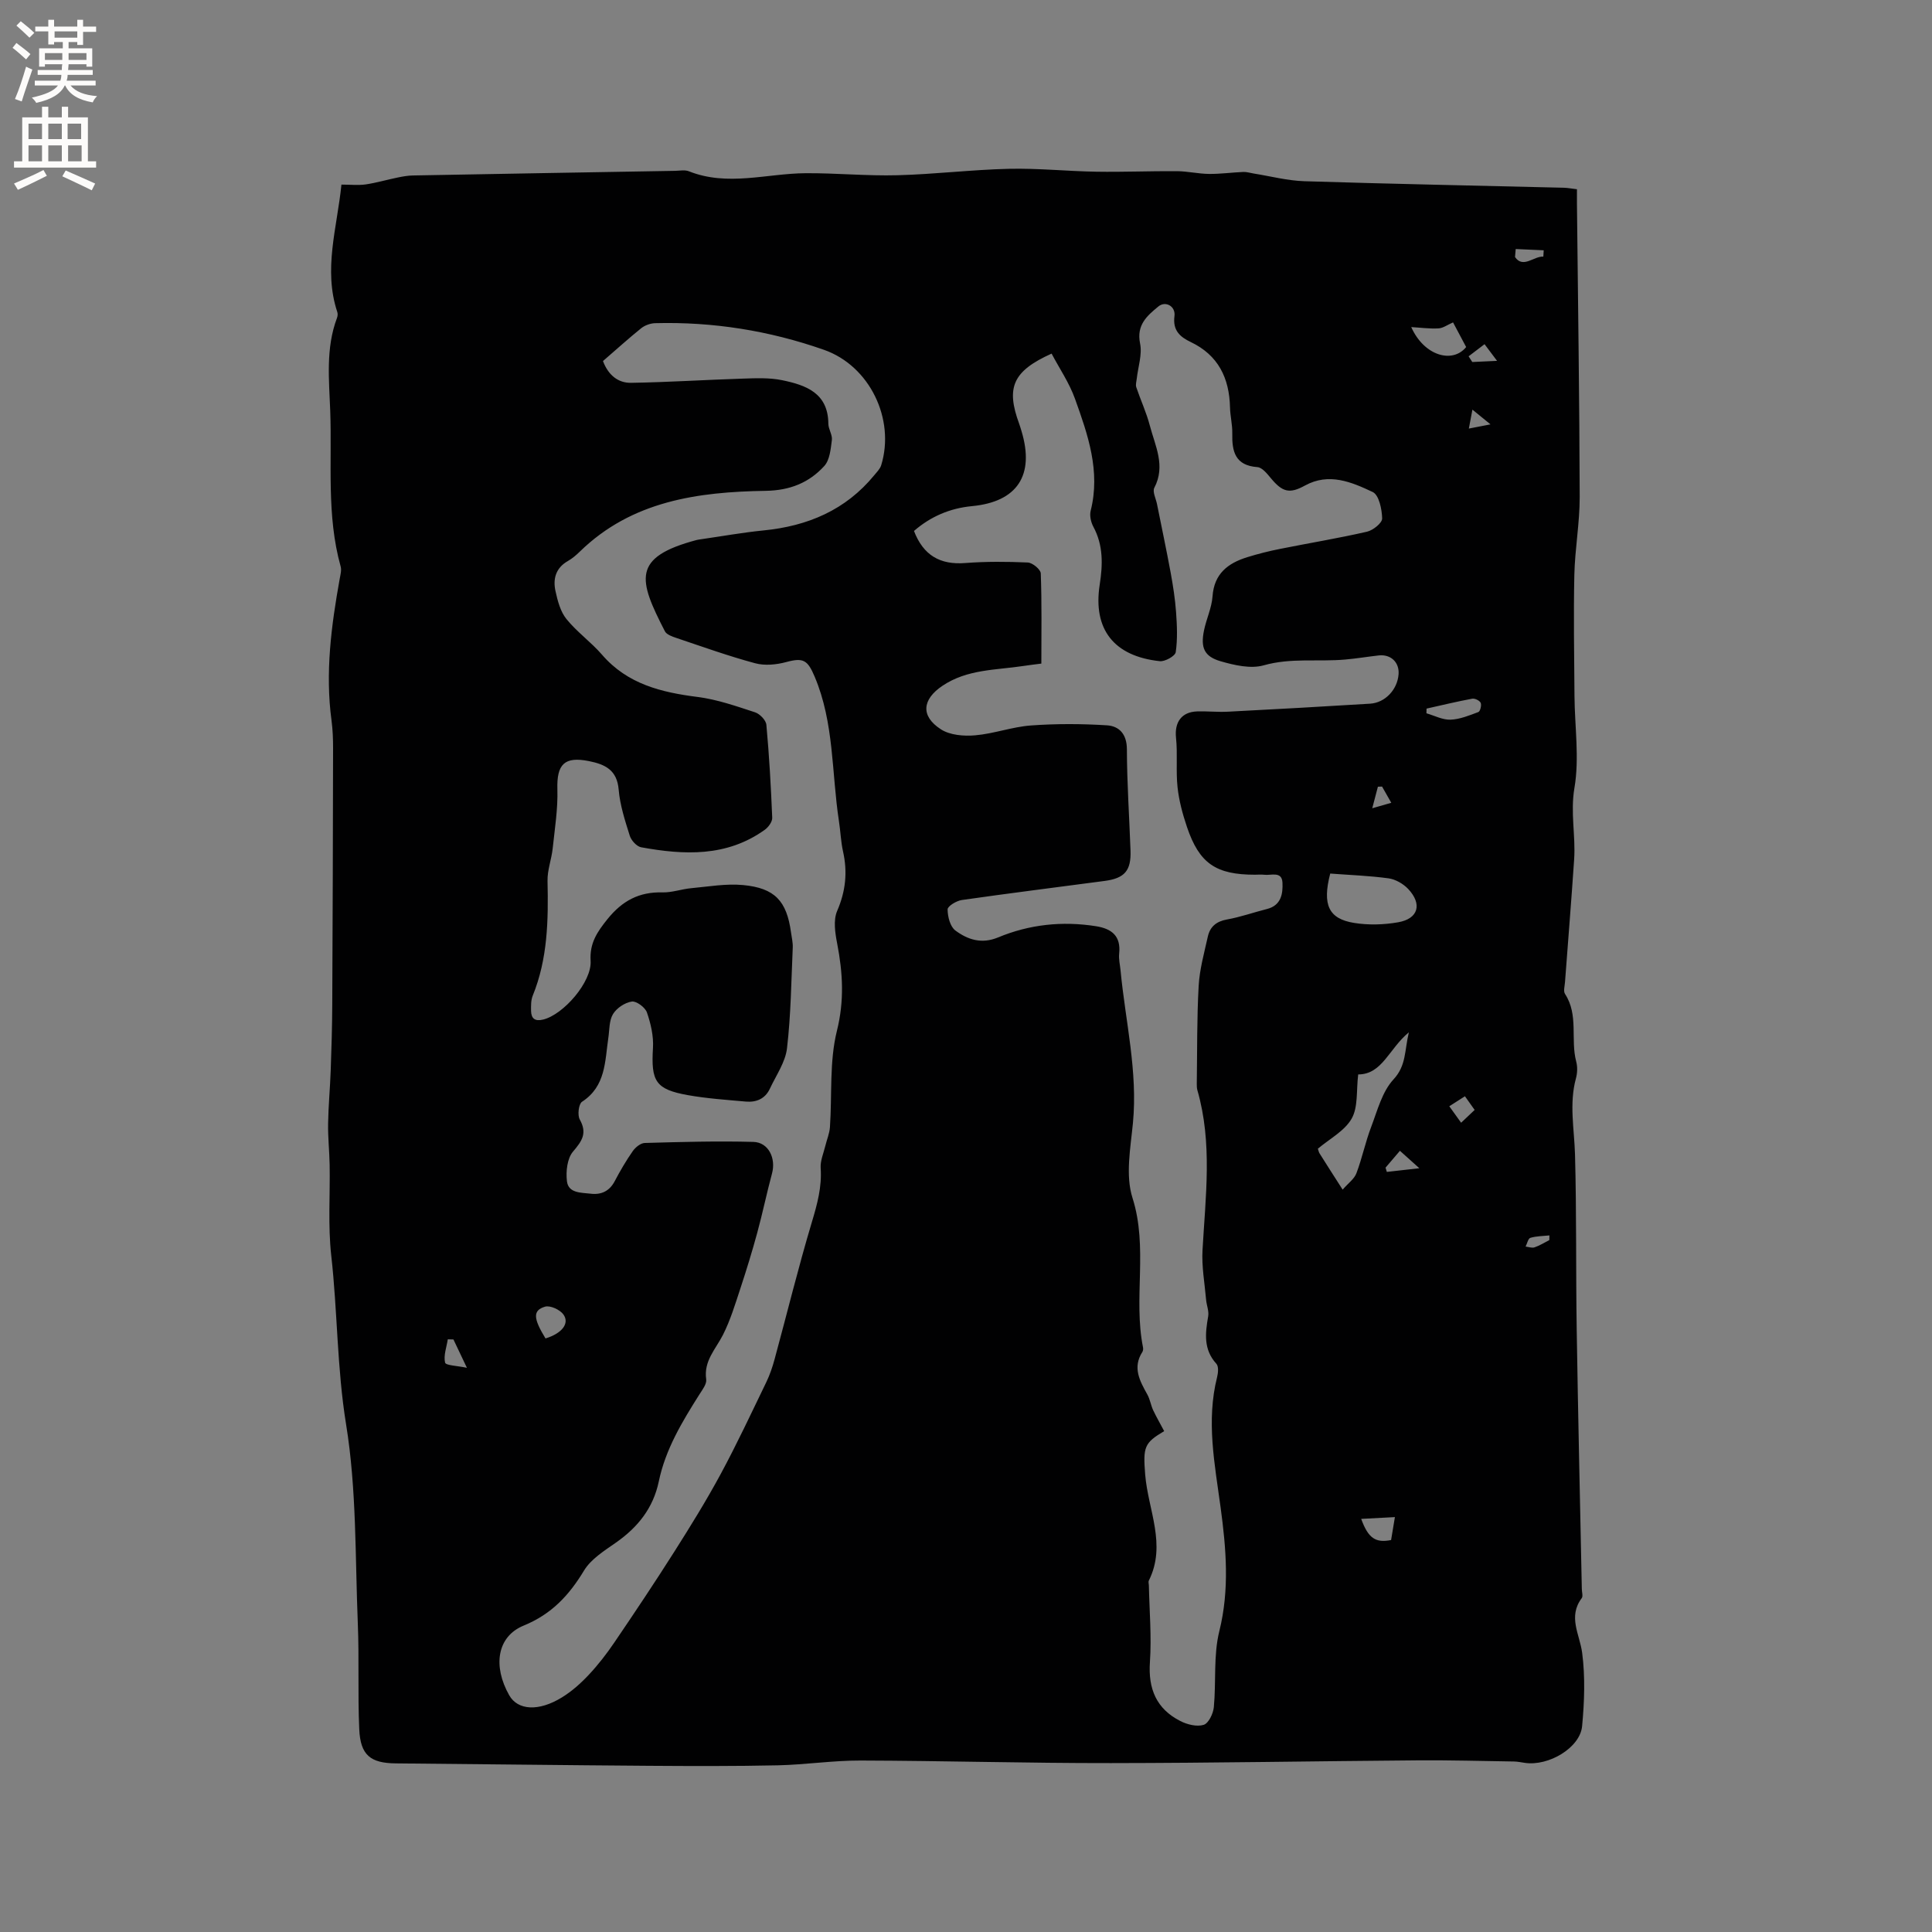 <svg enable-background="new 0 0 400 400" viewBox="0 0 400 400" xmlns="http://www.w3.org/2000/svg"><rect x="0" y="0" width="400" height="400" fill="#808080" stroke="none"/><path d="m70.69 38.22c1.88 0 3.49.18 5.03-.04 2.23-.33 4.41-.98 6.63-1.43 1.02-.21 2.07-.4 3.11-.42 18.11-.34 36.22-.65 54.32-.96.95-.02 2.01-.24 2.84.09 8.04 3.2 16.13.45 24.19.4 6.33-.04 12.68.59 19 .42 7.7-.2 15.38-1.15 23.07-1.33 6.02-.14 12.05.5 18.08.6 5.58.09 11.16-.15 16.74-.11 2.21.02 4.42.55 6.64.57 2.36.02 4.72-.31 7.08-.41.7-.03 1.41.21 2.12.32 3.51.56 7.01 1.49 10.54 1.6 17.9.56 35.8.91 53.7 1.35.82.02 1.64.19 2.71.31 0 1.09-.01 2.02 0 2.96.21 20.25.52 40.5.57 60.74.01 5.38-.99 10.76-1.11 16.15-.18 8.35-.03 16.72.03 25.07.05 6.36 1.04 12.87-.01 19.03-.87 5.1.27 9.89-.06 14.8-.57 8.46-1.26 16.91-1.89 25.37-.06.84-.38 1.92.01 2.5 2.84 4.35 1.09 9.41 2.31 14 .29 1.08.24 2.38-.06 3.47-1.43 5.26-.34 10.5-.19 15.77.33 12.08.16 24.17.35 36.25.28 17.91.7 35.81 1.06 53.72.01.63.28 1.47-.02 1.87-2.9 3.87-.41 7.49.09 11.33.65 4.98.46 10.15-.01 15.17-.42 4.48-6.95 8.34-11.87 7.6-.73-.11-1.47-.26-2.2-.28-6.64-.1-13.28-.29-19.91-.24-21.19.16-42.39.55-63.58.57-17.27.02-34.55-.48-51.83-.53-5.7-.02-11.4.86-17.1.99-8.88.19-17.77.16-26.66.1-17.49-.12-34.97-.35-52.46-.5-5.23-.05-7.33-1.68-7.57-7.06-.33-7.3 0-14.62-.3-21.92-.56-13.77-.23-27.71-2.43-41.23-1.89-11.65-1.76-23.32-3.07-34.94-.69-6.18-.22-12.49-.33-18.75-.05-2.86-.37-5.72-.32-8.58.06-3.67.41-7.33.54-10.99.16-4.54.3-9.08.32-13.63.09-17.7.14-35.4.17-53.1 0-1.9-.07-3.82-.32-5.71-1.34-9.91-.05-19.66 1.7-29.39.15-.83.4-1.75.19-2.5-2.96-10.6-1.77-21.49-2.16-32.25-.24-6.4-.96-12.95 1.4-19.21.14-.37.19-.87.06-1.24-2.93-8.83-.04-17.43.86-26.37zm170.34 258.08c-4.13 2.45-4.39 3.26-3.93 9.02.59 7.29 4.47 14.49.75 21.93-.13.25 0 .63.01.95.11 5.3.58 10.63.22 15.89-.39 5.58 1.35 9.71 6.29 12.23 1.43.73 3.42 1.23 4.84.79 1.01-.31 1.97-2.32 2.1-3.65.5-5.25-.11-10.73 1.14-15.76 2.14-8.61 1.41-17.12.27-25.55-1.22-9.04-3.02-17.94-.73-27.04.22-.87.34-2.22-.15-2.75-2.71-2.98-2.31-6.32-1.7-9.83.19-1.09-.33-2.28-.43-3.43-.3-3.44-.94-6.9-.74-10.31.62-11.07 2.09-22.14-1.07-33.09-.11-.4-.12-.83-.12-1.25.1-6.78.01-13.56.39-20.33.19-3.43 1.15-6.84 1.9-10.22.45-2.02 1.75-3.14 3.95-3.53 2.8-.5 5.52-1.47 8.29-2.17 2.95-.74 3.32-3.17 3.21-5.46-.12-2.43-2.35-1.45-3.78-1.63-.63-.08-1.27-.01-1.91-.01-8.09 0-11.53-2.33-14.08-9.88-.9-2.66-1.65-5.43-1.95-8.21-.37-3.4.04-6.88-.32-10.28-.33-3.16 1.12-5.34 4.38-5.44 2.11-.07 4.24.17 6.35.06 9.82-.51 19.64-1.05 29.45-1.66 3.13-.19 5.67-2.93 5.9-6.1.18-2.46-1.6-4.17-4.11-3.89-2.32.26-4.62.65-6.94.85-5.6.5-11.24-.4-16.88 1.2-2.69.76-6.06-.02-8.9-.84-3.42-.99-4.18-2.81-3.46-6.36.48-2.38 1.6-4.68 1.77-7.07.33-4.71 3.19-6.88 7.19-8.12 2.22-.69 4.48-1.26 6.76-1.71 6.01-1.21 12.07-2.2 18.04-3.57 1.25-.29 3.15-1.81 3.13-2.74-.04-1.9-.66-4.86-1.95-5.47-4.37-2.06-9.06-4.08-14.04-1.34-3.19 1.76-4.66 1.35-7.04-1.51-.78-.94-1.81-2.24-2.81-2.31-4.61-.34-5.27-3.24-5.19-6.98.04-1.79-.43-3.58-.47-5.38-.14-6.08-2.43-10.82-8.14-13.54-2.22-1.06-3.75-2.41-3.36-5.36.27-2.05-1.85-3.22-3.33-2-2.34 1.93-4.57 3.82-3.79 7.66.47 2.29-.42 4.86-.69 7.31-.06.58-.27 1.23-.1 1.74.9 2.67 2.1 5.24 2.81 7.95 1.09 4.19 3.32 8.32.93 12.88-.42.8.32 2.22.55 3.35.95 4.75 1.96 9.49 2.84 14.26.49 2.68.91 5.39 1.11 8.11.2 2.77.33 5.6-.07 8.32-.12.8-2.22 1.97-3.29 1.86-9.5-1.01-13.88-6.59-12.45-15.83.65-4.17.76-8.14-1.31-12-.51-.95-.81-2.3-.56-3.31 2.07-8.2-.57-15.74-3.25-23.2-1.18-3.29-3.22-6.27-4.84-9.34-8.03 3.62-9.48 7.01-6.71 14.53.18.5.33 1.01.48 1.51 2.76 9.15-.87 14.65-10.25 15.54-4.56.43-8.57 2.15-12.01 5.14 1.95 5.08 5.44 7.04 10.6 6.64 4.3-.33 8.65-.3 12.96-.11.97.04 2.66 1.43 2.69 2.25.23 6.13.12 12.27.12 18.68-1.23.16-2.47.3-3.7.49-5.71.87-11.65.65-16.78 4.11-4.16 2.8-4.59 6.23-.33 9 1.88 1.22 4.76 1.46 7.11 1.25 3.88-.33 7.67-1.76 11.55-2.04 5.22-.38 10.51-.36 15.73-.03 2.53.16 4.12 1.81 4.13 4.95.02 6.99.5 13.98.75 20.97.15 4.17-1.21 5.75-5.37 6.3-9.85 1.31-19.72 2.54-29.56 3.95-1.11.16-2.94 1.27-2.94 1.94.01 1.5.53 3.57 1.61 4.37 2.55 1.89 5.4 2.86 8.85 1.43 6.47-2.69 13.28-3.42 20.25-2.32 3.29.52 5.2 2.03 4.81 5.69-.12 1.14.18 2.32.29 3.48 1 10.52 3.59 20.88 2.56 31.6-.5 5.15-1.58 10.8-.09 15.48 3.27 10.3.14 20.77 2.18 30.96.06.29.02.68-.13.93-2.09 3.24-.54 6 1.03 8.83.55.99.72 2.2 1.2 3.24.69 1.45 1.5 2.85 2.28 4.33zm-116.19-221.55c1.08 2.89 3.11 4.55 5.8 4.51 7.7-.12 15.4-.63 23.11-.87 2.73-.09 5.55-.22 8.2.33 4.88 1.01 9.51 2.63 9.55 9.01.01 1.13.87 2.3.73 3.38-.24 1.85-.43 4.12-1.57 5.37-3.15 3.46-7.11 5.06-12.11 5.14-14.04.22-27.71 2.07-38.48 12.56-.76.74-1.58 1.45-2.49 1.97-2.53 1.43-3.13 3.72-2.57 6.24.44 2.01 1.02 4.24 2.27 5.78 2.17 2.69 5.1 4.76 7.37 7.39 5.26 6.08 12.24 7.78 19.79 8.74 4.03.51 7.98 1.9 11.87 3.17 1 .32 2.28 1.64 2.36 2.6.59 6.4.95 12.82 1.21 19.24.03.82-.78 1.94-1.53 2.48-7.88 5.66-16.7 5.25-25.61 3.63-.92-.17-2.04-1.41-2.35-2.38-.98-3.12-2.03-6.32-2.3-9.55-.34-4.09-2.82-5.24-6.15-5.91-5.09-1.02-6.69.65-6.54 5.83.12 4.06-.54 8.16-.97 12.23-.24 2.26-1.12 4.51-1.07 6.75.18 8.1.05 16.11-3.07 23.77-.38.94-.35 2.08-.34 3.12.03 1.61.81 2.22 2.5 1.81 4.21-1.02 10.11-7.81 9.83-12.16-.23-3.65 1.35-5.98 3.51-8.66 3.06-3.79 6.55-5.64 11.37-5.51 1.98.05 3.96-.69 5.96-.87 3.57-.33 7.2-.98 10.72-.65 6.61.62 9.04 3.32 9.93 9.8.14 1.05.41 2.11.36 3.15-.31 6.96-.38 13.95-1.19 20.85-.34 2.89-2.26 5.61-3.55 8.37-.97 2.08-2.8 2.85-4.97 2.66-4-.36-8.04-.63-11.98-1.33-6.73-1.2-7.67-2.87-7.25-9.78.15-2.43-.45-5.02-1.25-7.34-.36-1.05-2.18-2.4-3.13-2.26-1.43.21-3.13 1.34-3.89 2.59-.82 1.34-.72 3.25-.97 4.92-.72 4.85-.5 10.02-5.45 13.24-.7.46-.97 2.76-.47 3.66 1.59 2.84.49 4.45-1.39 6.65-1.21 1.42-1.51 4.13-1.26 6.15.3 2.49 2.95 2.34 4.89 2.57 2.16.27 3.89-.49 4.99-2.57 1.13-2.15 2.36-4.26 3.75-6.25.55-.78 1.62-1.66 2.48-1.68 7.5-.21 15-.43 22.5-.22 3.14.09 4.69 3.41 3.85 6.52-1.1 4.08-1.95 8.22-3.06 12.29-1.05 3.85-2.22 7.67-3.47 11.46-1.08 3.27-2.08 6.61-3.62 9.66-1.5 2.97-4.03 5.41-3.48 9.23.14.95-.78 2.14-1.39 3.1-3.58 5.65-7.04 11.38-8.42 18.02-1.16 5.54-4.33 9.49-8.86 12.67-2.4 1.68-5.17 3.4-6.62 5.79-3.1 5.13-6.71 9.03-12.5 11.4-5.54 2.27-6.41 8.4-2.99 14.43 1.77 3.12 6.09 3.41 10.91.44 2.05-1.26 3.91-2.92 5.56-4.68 1.95-2.08 3.72-4.37 5.32-6.73 4.22-6.21 8.39-12.45 12.41-18.79 3.33-5.25 6.61-10.55 9.56-16.01 3.37-6.24 6.37-12.67 9.46-19.05.73-1.51 1.28-3.13 1.72-4.75 2.58-9.48 4.91-19.03 7.73-28.44 1.11-3.7 2.08-7.25 1.81-11.15-.1-1.49.59-3.05.96-4.57.31-1.3.87-2.58.96-3.9.46-6.66-.14-13.56 1.44-19.92 1.56-6.26 1.23-12.02.06-18.08-.43-2.2-.83-4.84-.01-6.75 1.77-4.09 2.18-8.05 1.22-12.33-.46-2.06-.52-4.2-.85-6.3-1.53-9.98-.96-20.3-5.03-29.9-1.45-3.42-2.33-3.97-5.87-3.01-2.04.55-4.44.79-6.44.25-5.51-1.48-10.9-3.42-16.32-5.24-.86-.29-2.02-.69-2.37-1.38-5.49-10.68-6.92-15.32 6.58-18.9.31-.08.63-.11.94-.16 4.3-.62 8.58-1.39 12.9-1.82 9.13-.9 17.01-4.21 22.94-11.45.53-.64 1.18-1.29 1.42-2.04 2.93-9.54-2.36-20.58-11.86-23.91-11.28-3.96-22.97-5.83-34.96-5.51-.97.03-2.1.44-2.86 1.04-2.63 2.12-5.14 4.4-7.92 6.8zm153.14 171.55c1.16-1.34 2.41-2.21 2.85-3.39 1.19-3.14 1.86-6.47 3.06-9.6 1.29-3.4 2.27-7.29 4.61-9.82 2.68-2.89 2.26-5.88 3.19-9.76-4.14 3.41-5.5 8.71-10.49 8.72-.41 3.33.01 6.74-1.35 9.14-1.46 2.57-4.59 4.2-7 6.24.14.4.19.72.35.97 1.46 2.33 2.95 4.64 4.78 7.5zm-2.57-65.44c-1.68 6.48-.33 9.37 4.94 10.22 2.96.48 6.14.39 9.11-.13 4.2-.73 5.05-3.76 2.08-6.91-1.02-1.07-2.61-1.99-4.06-2.19-3.95-.54-7.95-.68-12.07-.99zm16.77-113.14c2.7 6.03 8.6 7.58 11.37 4.13-.9-1.69-1.82-3.43-2.71-5.1-1.16.5-2.07 1.19-3.02 1.24-1.87.1-3.76-.16-5.64-.27zm3.17 78.99c-.01.32-.01.65-.02.97 1.66.48 3.34 1.38 4.98 1.32 1.95-.07 3.9-.88 5.77-1.58.38-.14.7-1.4.48-1.9-.2-.47-1.21-.97-1.76-.86-3.16.58-6.3 1.35-9.45 2.05zm-182.41 130.4c3.4-1.04 5.04-3.1 3.71-4.96-.71-.99-2.74-1.93-3.8-1.62-2.56.77-2.47 2.39.09 6.58zm168.88 37.36c1.47 4.05 3.01 5.01 6.19 4.38.22-1.3.43-2.6.79-4.75-2.32.13-4.47.24-6.98.37zm-187.94-37.15c-.39-.01-.78-.02-1.17-.03-.25 1.63-.91 3.35-.56 4.83.14.59 2.53.64 4.52 1.07-1.19-2.5-1.99-4.19-2.79-5.87zm195.96-39.06c-1.15 1.35-2.06 2.42-2.98 3.49.09.29.18.59.27.88 1.96-.22 3.92-.44 6.73-.76-1.83-1.64-2.84-2.55-4.02-3.61zm13.46-11.29c-1.13.72-2.12 1.36-3.24 2.07.93 1.3 1.63 2.26 2.45 3.41 1.11-1.05 1.92-1.82 2.8-2.65-.71-1.01-1.31-1.85-2.01-2.83zm16.23-173.84c.03-.44.06-.87.08-1.31-1.93-.09-3.87-.17-5.8-.26-.05.55-.09 1.11-.14 1.66 1.67 2.44 3.93-.23 5.86-.09zm-15.47 20.64c.25.39.51.78.76 1.18 1.53-.07 3.07-.14 5.13-.24-1.08-1.45-1.79-2.39-2.59-3.45-1.29.98-2.3 1.75-3.3 2.51zm.79 11.04c-.32 1.68-.53 2.8-.74 3.92 1.26-.25 2.52-.49 4.48-.87-1.51-1.24-2.29-1.87-3.74-3.05zm15.92 171.94c.01-.32.01-.64.02-.97-1.32.14-2.69.13-3.94.5-.47.14-.67 1.18-.99 1.81.62.07 1.31.34 1.85.16 1.06-.36 2.04-.98 3.06-1.5zm-32.72-90.54c-.76-1.33-1.33-2.34-1.91-3.36-.29.01-.58.02-.86.03-.35 1.32-.69 2.65-1.17 4.46 1.64-.47 2.54-.73 3.94-1.13z" fill="#010102"/><g fill="#fcfbfa"><path d="m2.6 9.9.8-1c.9.7 1.9 1.4 2.9 2.3l-.9 1.1c-1.1-1-2-1.8-2.8-2.4zm.5 10.6c.9-2.1 1.6-4.3 2.3-6.7.4.2.8.4 1.3.6-.7 2.1-1.5 4.3-2.2 6.6zm.3-15.2.9-.9c1 .8 2 1.6 2.8 2.4l-1 1c-.9-.9-1.8-1.7-2.7-2.5zm12.6-1.2h1.2v1.4h2.7v1.1h-2.7v2.7h-1.2v-.6h-1.8v1.3h4.9v3.8h-1.2v-.5h-3.7c0 .4-.1.9-.1 1.2h5.1v1h-5.2c0 .5-.1.9-.2 1.2h6v1h-5.2c1.1 1.3 2.9 2 5.5 2.2-.4.4-.7.8-.9 1.3-2.9-.5-4.8-1.6-5.7-3.5h-.1c-.8 1.7-2.7 2.9-5.9 3.6-.2-.4-.6-.8-.9-1.1 2.8-.6 4.6-1.4 5.4-2.5h-4.8v-1h5.3c.1-.3.2-.7.2-1.2h-4.9v-1h5c0-.4 0-.8.1-1.2h-3.6v.5h-1.2v-3.8h4.9v-1.3h-1.8v.5h-1.2v-2.7h-2.7v-1h2.7v-1.4h1.2v1.4h4.8zm-6.7 8.3h3.6c0-.4 0-.9 0-1.4h-3.6zm1.9-4.6h4.8v-1.3h-4.7v1.3zm6.7 3.2h-3.7v1.4h3.7z"/><path d="m8.7 22.1h1.3v2.2h2.8v-2.2h1.3v2.2h4.1v9.1h1.7v1.3h-17v-1.3h1.7v-9.1h4.1zm.3 13.1.7 1.2c-1.8.9-3.8 1.9-6 2.9-.2-.4-.5-.8-.8-1.3 2.3-1 4.4-1.9 6.1-2.8zm-3.1-6.4h2.8v-3.2h-2.8zm0 4.6h2.8v-3.3h-2.8zm4.1-4.6h2.8v-3.2h-2.8zm0 4.6h2.8v-3.3h-2.8zm3.6 1.9c2.1.9 4.1 1.8 6.1 2.7l-.7 1.4c-2.2-1.1-4.2-2-6.1-2.9zm3.2-9.7h-2.8v3.2h2.8zm-2.7 7.8h2.8v-3.3h-2.8z"/></g></svg>